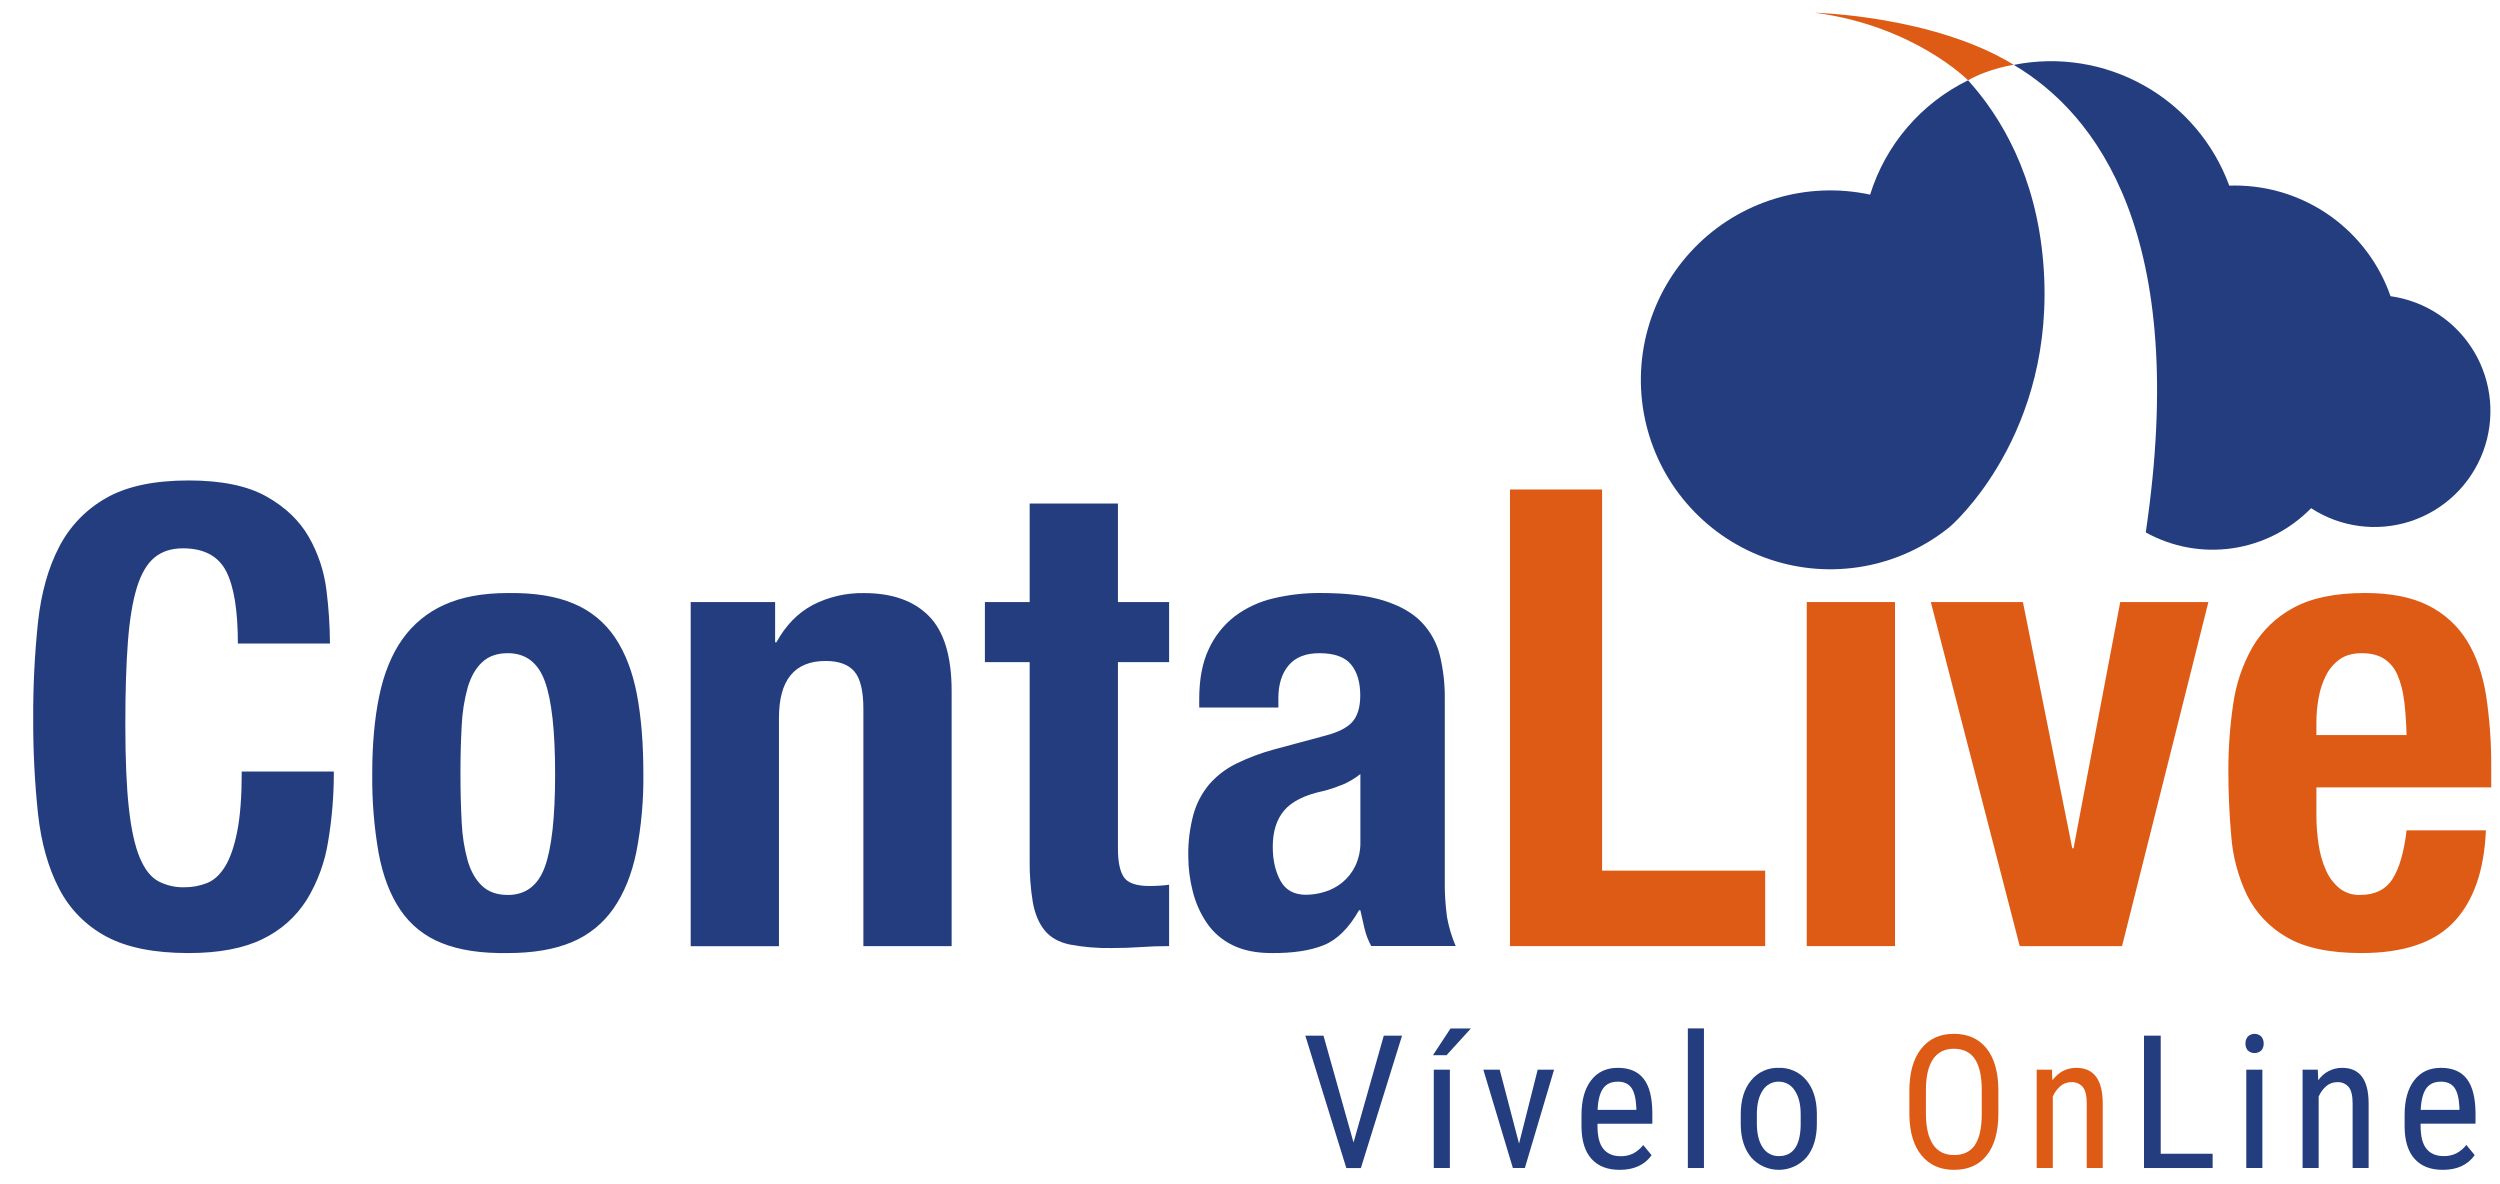 <svg width="188" height="89" viewBox="0 0 188 89" fill="none" xmlns="http://www.w3.org/2000/svg">
<path d="M16.998 42.942C16.404 41.804 15.322 41.235 13.752 41.234C12.885 41.234 12.172 41.466 11.612 41.931C11.052 42.396 10.611 43.15 10.29 44.192C9.97 45.234 9.746 46.597 9.617 48.279C9.489 49.961 9.425 52.021 9.425 54.459C9.425 57.057 9.513 59.158 9.689 60.759C9.866 62.361 10.138 63.604 10.507 64.487C10.875 65.368 11.339 65.961 11.901 66.267C12.502 66.581 13.171 66.738 13.849 66.724C14.433 66.728 15.012 66.622 15.557 66.411C16.086 66.202 16.543 65.785 16.927 65.159C17.312 64.534 17.617 63.653 17.841 62.516C18.066 61.379 18.179 59.881 18.179 58.02H25.104C25.111 59.792 24.966 61.561 24.671 63.307C24.424 64.858 23.875 66.345 23.055 67.684C22.247 68.956 21.097 69.974 19.737 70.621C18.311 71.32 16.46 71.67 14.184 71.67C11.587 71.67 9.519 71.253 7.98 70.42C6.462 69.61 5.228 68.355 4.444 66.823C3.628 65.257 3.099 63.381 2.858 61.197C2.606 58.799 2.485 56.39 2.497 53.979C2.487 51.575 2.607 49.173 2.858 46.782C3.098 44.586 3.627 42.703 4.444 41.132C5.238 39.587 6.467 38.307 7.98 37.452C9.519 36.571 11.587 36.13 14.184 36.13C16.653 36.13 18.601 36.531 20.028 37.331C21.454 38.132 22.521 39.151 23.227 40.388C23.929 41.617 24.378 42.974 24.549 44.38C24.718 45.711 24.806 47.052 24.813 48.395H17.888C17.888 45.896 17.591 44.078 16.998 42.942Z" fill="#233D7F"/>
<path d="M28.517 52.343C28.87 50.645 29.447 49.225 30.249 48.084C31.046 46.95 32.134 46.052 33.4 45.487C34.698 44.894 36.293 44.597 38.185 44.597C40.172 44.567 41.823 44.831 43.139 45.392C44.414 45.92 45.502 46.816 46.266 47.966C47.034 49.12 47.579 50.547 47.901 52.247C48.222 53.947 48.382 55.935 48.381 58.211C48.404 60.18 48.226 62.146 47.852 64.079C47.499 65.777 46.922 67.197 46.12 68.338C45.334 69.464 44.24 70.34 42.97 70.862C41.672 71.401 40.078 71.67 38.188 71.67C36.199 71.702 34.548 71.454 33.234 70.925C31.962 70.431 30.871 69.56 30.108 68.429C29.337 67.292 28.792 65.865 28.472 64.149C28.131 62.188 27.97 60.2 27.992 58.21C27.99 55.998 28.165 54.042 28.517 52.343ZM34.721 61.865C34.762 62.842 34.916 63.81 35.178 64.751C35.419 65.553 35.78 66.178 36.261 66.627C36.741 67.075 37.383 67.3 38.185 67.301C39.531 67.301 40.461 66.595 40.975 65.184C41.489 63.774 41.746 61.449 41.745 58.211C41.745 54.972 41.488 52.648 40.975 51.237C40.462 49.826 39.532 49.12 38.185 49.12C37.383 49.12 36.741 49.345 36.261 49.794C35.78 50.244 35.419 50.869 35.178 51.67C34.916 52.611 34.763 53.58 34.721 54.556C34.657 55.678 34.625 56.896 34.626 58.211C34.627 59.526 34.659 60.744 34.721 61.865Z" fill="#233D7F"/>
<path d="M58.289 45.274V48.304H58.384C59.089 47.022 60.003 46.084 61.127 45.49C62.316 44.88 63.638 44.575 64.975 44.6C67.092 44.6 68.719 45.177 69.857 46.331C70.995 47.486 71.563 49.362 71.563 51.959V71.147H64.926V53.312C64.926 51.967 64.701 51.029 64.252 50.499C63.803 49.97 63.081 49.705 62.089 49.705C59.747 49.705 58.577 51.132 58.578 53.986V71.154H51.94V45.274H58.289Z" fill="#233D7F"/>
<path d="M84.068 37.868V45.274H87.916V49.794H84.068V63.789C84.068 64.816 84.22 65.546 84.525 65.978C84.829 66.409 85.463 66.626 86.425 66.627C86.681 66.627 86.938 66.619 87.195 66.603C87.452 66.587 87.692 66.564 87.916 66.531V71.147C87.177 71.147 86.464 71.172 85.776 71.221C85.089 71.269 84.359 71.293 83.588 71.293C82.531 71.312 81.476 71.223 80.437 71.027C79.62 70.852 78.995 70.5 78.562 69.969C78.129 69.439 77.832 68.742 77.672 67.878C77.494 66.797 77.413 65.703 77.431 64.607V49.794H74.064V45.274H77.431V37.868H84.068Z" fill="#233D7F"/>
<path d="M90.181 52.578C90.181 51.071 90.421 49.813 90.902 48.803C91.344 47.84 92.013 46.998 92.85 46.349C93.708 45.706 94.691 45.247 95.736 45.002C96.894 44.724 98.081 44.587 99.271 44.594C101.258 44.594 102.861 44.786 104.081 45.171C105.301 45.556 106.247 46.101 106.919 46.806C107.591 47.512 108.064 48.383 108.289 49.332C108.538 50.379 108.658 51.453 108.649 52.529V66.141C108.631 67.089 108.688 68.038 108.818 68.978C108.951 69.721 109.169 70.447 109.467 71.141H103.115C102.889 70.725 102.719 70.28 102.61 69.82C102.497 69.355 102.393 68.899 102.297 68.449H102.2C101.433 69.799 100.544 70.677 99.531 71.082C98.519 71.488 97.213 71.684 95.615 71.67C94.461 71.67 93.482 71.47 92.678 71.069C91.904 70.693 91.241 70.121 90.754 69.411C90.264 68.686 89.905 67.88 89.695 67.031C89.474 66.174 89.361 65.293 89.359 64.409C89.338 63.348 89.467 62.29 89.74 61.265C89.968 60.437 90.368 59.666 90.915 59.004C91.478 58.353 92.165 57.822 92.936 57.44C93.884 56.975 94.875 56.605 95.894 56.334L99.646 55.325C100.639 55.069 101.328 54.716 101.714 54.267C102.099 53.817 102.292 53.16 102.291 52.296C102.291 51.302 102.058 50.524 101.593 49.963C101.128 49.402 100.335 49.121 99.212 49.12C98.185 49.12 97.416 49.425 96.903 50.035C96.391 50.645 96.135 51.463 96.134 52.488V53.209H90.181V52.578ZM100.857 59.04C100.405 59.228 99.939 59.38 99.463 59.496C98.117 59.784 97.155 60.265 96.577 60.939C96 61.612 95.711 62.526 95.712 63.681C95.712 64.674 95.904 65.524 96.288 66.229C96.672 66.934 97.313 67.287 98.212 67.287C98.685 67.283 99.155 67.21 99.608 67.07C100.089 66.926 100.538 66.689 100.929 66.373C101.346 66.033 101.683 65.606 101.916 65.123C102.185 64.552 102.317 63.926 102.301 63.296V58.211C101.86 58.558 101.373 58.842 100.853 59.053L100.857 59.04Z" fill="#233D7F"/>
<path d="M113.55 36.809H120.477V65.472H132.741V71.147H113.55V36.809Z" fill="#DE5B15"/>
<path d="M142.505 45.274V71.147H135.868V45.274H142.505Z" fill="#DE5B15"/>
<path d="M166.072 45.274L159.578 71.147H151.883L145.198 45.274H152.124L155.834 63.789H155.931L159.442 45.274H166.072Z" fill="#DE5B15"/>
<path d="M174.194 61.288C174.192 62.037 174.249 62.785 174.363 63.525C174.458 64.189 174.643 64.836 174.915 65.449C175.142 65.971 175.488 66.432 175.926 66.796C176.363 67.139 176.908 67.318 177.465 67.301C178.587 67.301 179.405 66.9 179.918 66.098C180.431 65.296 180.783 64.078 180.975 62.443H186.94C186.814 65.461 186.014 67.754 184.54 69.32C183.065 70.887 180.743 71.67 177.572 71.67C175.167 71.67 173.292 71.269 171.945 70.469C170.658 69.731 169.62 68.626 168.964 67.295C168.304 65.904 167.905 64.404 167.789 62.87C167.645 61.236 167.573 59.601 167.573 57.965C167.569 56.291 167.689 54.618 167.934 52.962C168.141 51.458 168.63 50.005 169.376 48.683C170.112 47.418 171.186 46.385 172.478 45.7C173.826 44.963 175.622 44.594 177.866 44.594C179.788 44.594 181.367 44.907 182.603 45.532C183.801 46.124 184.809 47.04 185.512 48.176C186.217 49.315 186.698 50.693 186.956 52.312C187.224 54.102 187.353 55.911 187.341 57.722V59.213H174.194V61.288ZM180.783 52.655C180.711 51.992 180.541 51.344 180.278 50.731C180.069 50.239 179.717 49.821 179.269 49.53C178.836 49.257 178.282 49.12 177.609 49.12C176.935 49.12 176.382 49.273 175.949 49.577C175.514 49.889 175.161 50.301 174.921 50.78C174.656 51.303 174.47 51.862 174.369 52.44C174.255 53.042 174.196 53.653 174.194 54.267V55.277H180.975C180.947 54.283 180.885 53.409 180.789 52.655H180.783Z" fill="#DE5B15"/>
<path d="M153.658 19.809C153.125 13.185 150.465 8.769 147.999 6.038C146.25 6.894 144.695 8.098 143.428 9.577C142.162 11.055 141.21 12.777 140.633 14.636C138.277 14.13 135.832 14.23 133.525 14.926C131.218 15.621 129.125 16.891 127.442 18.616C125.76 20.34 124.542 22.463 123.903 24.786C123.264 27.109 123.224 29.556 123.788 31.899C124.352 34.241 125.501 36.403 127.128 38.18C128.754 39.958 130.805 41.294 133.088 42.064C135.372 42.834 137.813 43.011 140.184 42.581C142.555 42.151 144.777 41.126 146.645 39.603C146.645 39.603 154.698 32.723 153.658 19.809Z" fill="#233D7F"/>
<path d="M179.766 22.268C178.919 19.838 177.336 17.732 175.238 16.242C173.14 14.752 170.631 13.952 168.057 13.952C167.91 13.952 167.778 13.952 167.64 13.96C166.468 10.761 164.191 8.087 161.219 6.422C158.247 4.757 154.777 4.21 151.437 4.88C157.635 8.552 164.682 17.634 161.36 40.037C163.346 41.139 165.639 41.558 167.886 41.229C170.133 40.9 172.21 39.841 173.796 38.216C174.89 38.929 176.131 39.388 177.427 39.557C178.722 39.727 180.039 39.603 181.281 39.196C182.522 38.788 183.656 38.107 184.598 37.202C185.541 36.297 186.268 35.192 186.727 33.969C187.185 32.745 187.362 31.434 187.246 30.133C187.129 28.832 186.722 27.573 186.054 26.451C185.386 25.328 184.474 24.37 183.385 23.647C182.297 22.924 181.06 22.454 179.766 22.273V22.268Z" fill="#233D7F"/>
<path d="M151.437 4.874C151.437 4.874 149.567 5.143 147.998 6.038C147.998 6.038 143.959 1.947 136.488 0.959C136.488 0.959 145.406 1.175 151.437 4.874Z" fill="#DE5B15"/>
<path d="M101.785 85.916L104.061 77.882H105.434L102.338 87.837H101.244L98.16 77.882H99.527L101.785 85.916Z" fill="#233D7F"/>
<path d="M109.078 77.342H110.61L108.779 79.351H107.759L109.078 77.342ZM109.031 87.835H107.821V80.438H109.031V87.835Z" fill="#233D7F"/>
<path d="M114.232 85.997L115.635 80.438H116.866L114.67 87.835H113.768L111.546 80.438H112.777L114.232 85.997Z" fill="#233D7F"/>
<path d="M121.801 87.972C120.88 87.972 120.174 87.697 119.681 87.148C119.189 86.599 118.938 85.793 118.929 84.732V83.836C118.929 82.734 119.17 81.869 119.65 81.241C120.131 80.614 120.802 80.3 121.664 80.301C122.529 80.301 123.176 80.577 123.606 81.129C124.036 81.682 124.252 82.543 124.256 83.713V84.506H120.132V84.678C120.132 85.471 120.281 86.047 120.58 86.406C120.879 86.766 121.308 86.946 121.868 86.947C122.193 86.954 122.515 86.885 122.808 86.746C123.105 86.59 123.365 86.372 123.57 86.107L124.201 86.872C123.676 87.605 122.876 87.972 121.801 87.972ZM121.664 81.341C121.162 81.341 120.792 81.513 120.549 81.856C120.307 82.2 120.17 82.738 120.139 83.46H123.052V83.296C123.02 82.594 122.893 82.093 122.672 81.792C122.45 81.491 122.114 81.341 121.664 81.341Z" fill="#233D7F"/>
<path d="M128.137 87.835H126.926V77.335H128.137V87.835Z" fill="#233D7F"/>
<path d="M130.904 83.795C130.904 82.718 131.165 81.867 131.688 81.241C131.937 80.936 132.253 80.692 132.612 80.529C132.971 80.366 133.362 80.288 133.756 80.301C134.148 80.287 134.537 80.362 134.895 80.521C135.254 80.679 135.571 80.917 135.824 81.216C136.345 81.827 136.613 82.659 136.628 83.713V84.493C136.628 85.564 136.368 86.411 135.848 87.035C135.589 87.327 135.271 87.561 134.916 87.723C134.56 87.884 134.175 87.969 133.784 87.972C133.394 87.974 133.007 87.895 132.65 87.738C132.292 87.582 131.972 87.352 131.709 87.063C131.191 86.457 130.922 85.636 130.904 84.601V83.795ZM132.116 84.493C132.116 85.254 132.262 85.851 132.556 86.286C132.684 86.49 132.862 86.657 133.074 86.772C133.285 86.886 133.523 86.944 133.763 86.939C134.83 86.939 135.379 86.169 135.411 84.629V83.795C135.411 83.039 135.261 82.441 134.96 82C134.833 81.795 134.654 81.627 134.442 81.511C134.23 81.396 133.992 81.337 133.75 81.341C133.511 81.338 133.275 81.398 133.066 81.513C132.857 81.629 132.681 81.797 132.556 82C132.262 82.44 132.116 83.036 132.116 83.788V84.493Z" fill="#233D7F"/>
<path d="M150.278 83.733C150.278 85.092 149.989 86.139 149.41 86.872C148.831 87.605 148.009 87.972 146.943 87.972C145.915 87.972 145.105 87.615 144.512 86.901C143.918 86.188 143.609 85.18 143.585 83.877V82.003C143.585 80.673 143.879 79.63 144.466 78.877C145.054 78.123 145.874 77.745 146.926 77.744C147.975 77.744 148.792 78.106 149.378 78.828C149.963 79.551 150.263 80.582 150.277 81.923L150.278 83.733ZM149.028 81.99C149.028 80.938 148.856 80.154 148.511 79.64C148.166 79.126 147.639 78.868 146.928 78.866C146.242 78.866 145.722 79.126 145.367 79.646C145.011 80.166 144.832 80.934 144.829 81.951V83.735C144.829 84.751 145.006 85.526 145.359 86.06C145.713 86.593 146.24 86.86 146.943 86.859C147.643 86.859 148.162 86.614 148.501 86.124C148.84 85.635 149.015 84.88 149.028 83.861V81.99Z" fill="#DE5B15"/>
<path d="M154.304 80.438L154.338 81.238C154.808 80.615 155.407 80.302 156.137 80.301C157.444 80.301 158.107 81.174 158.126 82.92V87.835H156.923V82.978C156.923 82.4 156.825 81.989 156.629 81.745C156.523 81.62 156.388 81.522 156.237 81.458C156.086 81.395 155.922 81.368 155.758 81.379C155.461 81.376 155.173 81.48 154.947 81.673C154.698 81.888 154.5 82.156 154.37 82.459V87.832H153.16V80.438H154.304Z" fill="#DE5B15"/>
<path d="M162.486 86.762H166.39V87.835H161.229V77.881H162.486V86.762Z" fill="#233D7F"/>
<path d="M170.228 78.476C170.235 78.662 170.174 78.844 170.056 78.988C169.917 79.119 169.733 79.192 169.542 79.192C169.351 79.192 169.167 79.119 169.028 78.988C168.912 78.843 168.852 78.661 168.858 78.476C168.852 78.288 168.913 78.105 169.028 77.957C169.096 77.89 169.176 77.836 169.264 77.799C169.352 77.763 169.447 77.744 169.542 77.744C169.638 77.744 169.732 77.763 169.821 77.799C169.909 77.836 169.989 77.89 170.056 77.957C170.173 78.104 170.234 78.288 170.228 78.476ZM170.131 87.835H168.921V80.438H170.131V87.835Z" fill="#233D7F"/>
<path d="M174.298 80.438L174.333 81.238C174.533 80.947 174.802 80.709 175.115 80.545C175.429 80.382 175.777 80.298 176.131 80.301C177.439 80.301 178.103 81.174 178.121 82.92V87.835H176.917V82.978C176.917 82.4 176.819 81.989 176.623 81.745C176.517 81.62 176.383 81.521 176.231 81.458C176.08 81.394 175.916 81.367 175.752 81.379C175.455 81.376 175.167 81.48 174.941 81.673C174.692 81.888 174.495 82.157 174.364 82.459V87.832H173.154V80.438H174.298Z" fill="#233D7F"/>
<path d="M183.698 87.972C182.778 87.972 182.071 87.697 181.579 87.148C181.086 86.599 180.835 85.793 180.827 84.732V83.836C180.827 82.734 181.067 81.869 181.548 81.241C182.029 80.614 182.7 80.3 183.561 80.301C184.428 80.301 185.075 80.577 185.503 81.129C185.931 81.682 186.15 82.54 186.16 83.706V84.499H182.03V84.67C182.03 85.463 182.179 86.04 182.478 86.399C182.776 86.758 183.206 86.939 183.767 86.939C184.092 86.946 184.414 86.877 184.707 86.738C185.004 86.582 185.264 86.364 185.469 86.099L186.098 86.865C185.574 87.603 184.774 87.972 183.698 87.972ZM183.561 81.341C183.06 81.341 182.689 81.513 182.447 81.856C182.206 82.202 182.069 82.738 182.037 83.46H184.949V83.296C184.917 82.594 184.791 82.093 184.571 81.792C184.349 81.491 184.014 81.341 183.561 81.341Z" fill="#233D7F"/>
</svg>
